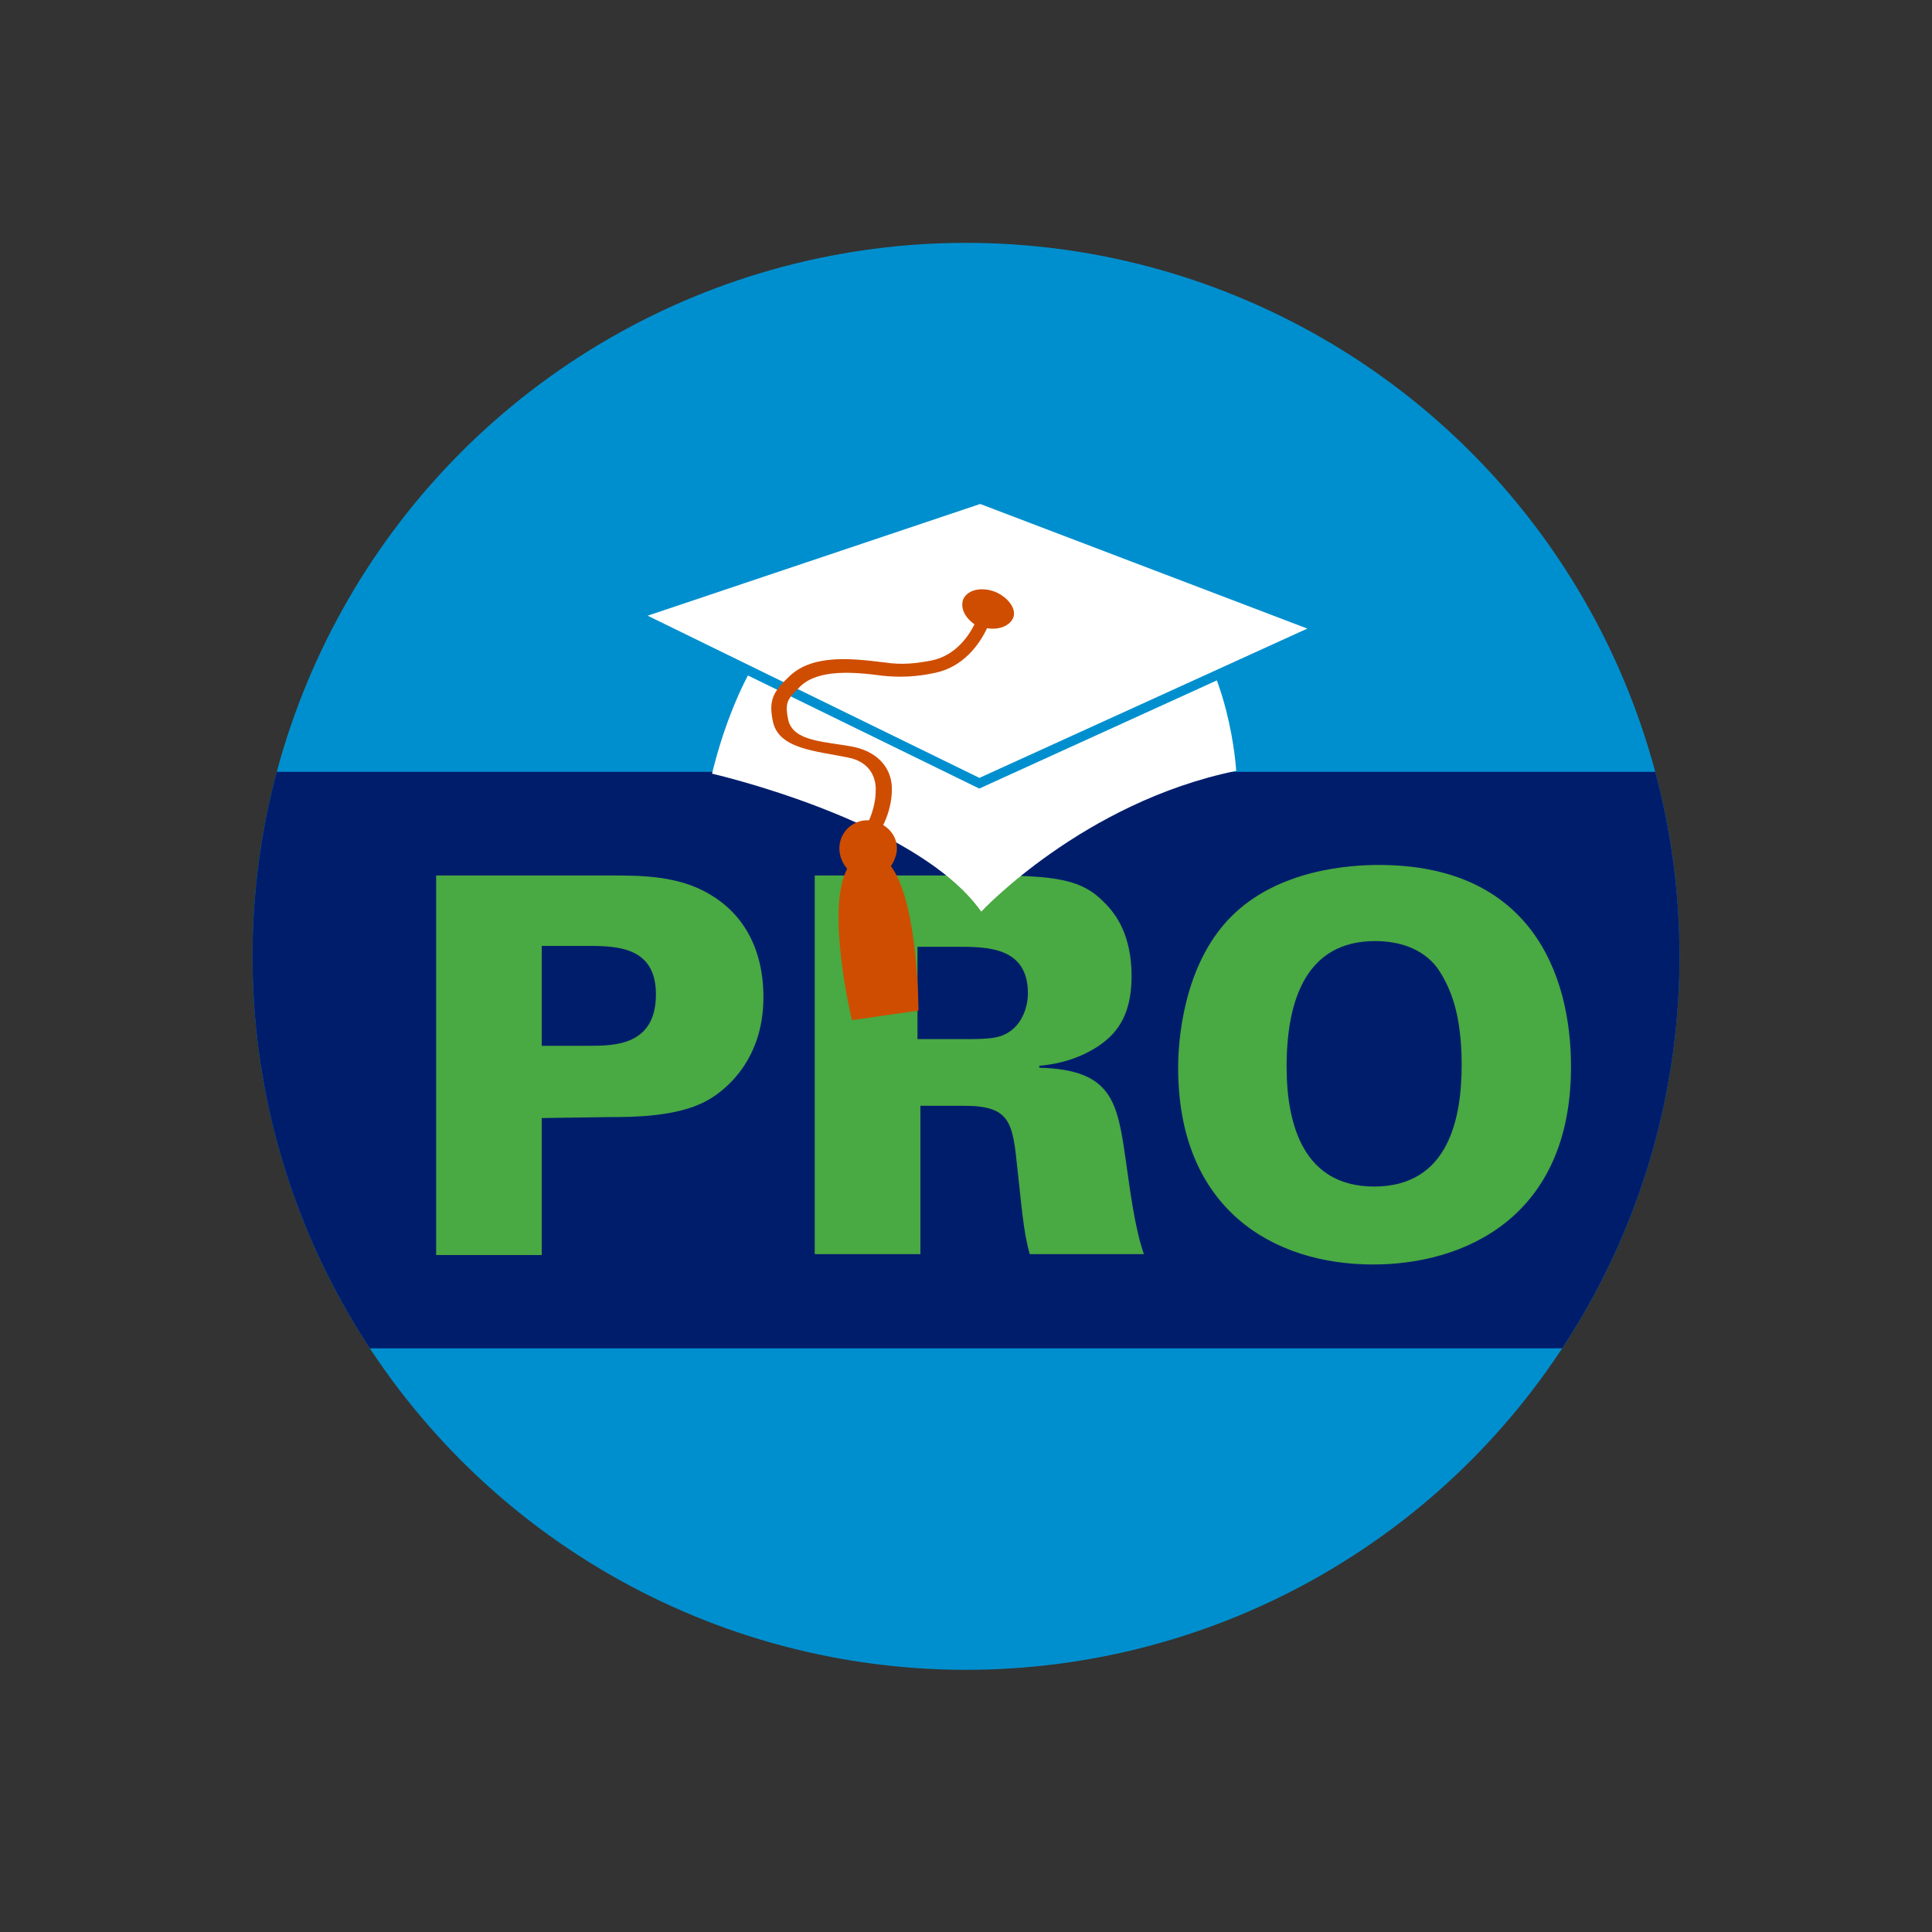 <?xml version="1.0" encoding="utf-8"?>
<!-- Generator: Adobe Illustrator 15.1.0, SVG Export Plug-In . SVG Version: 6.00 Build 0)  -->
<!DOCTYPE svg PUBLIC "-//W3C//DTD SVG 1.1//EN" "http://www.w3.org/Graphics/SVG/1.1/DTD/svg11.dtd">
<svg version="1.1" id="Layer_1" xmlns="http://www.w3.org/2000/svg" xmlns:xlink="http://www.w3.org/1999/xlink" x="0px" y="0px"
	 width="200px" height="200px" viewBox="0 0 200 200" enable-background="new 0 0 200 200" xml:space="preserve">
<rect x="0" y="0" width="200" height="200" fill="#333333" stroke="none"/>
<g>
	<g>
		<g>
			<defs>
				<circle id="SVGID_1_" cx="100" cy="99" r="73.86"/>
			</defs>
			<clipPath id="SVGID_2_">
				<use xlink:href="#SVGID_1_"  overflow="visible"/>
			</clipPath>
			<circle clip-path="url(#SVGID_2_)" fill="#008FCE" cx="100" cy="99" r="73.86"/>
		</g>
	</g>
	<g>
		<g>
			<defs>
				<circle id="SVGID_3_" cx="100" cy="99" r="73.86"/>
			</defs>
			<clipPath id="SVGID_4_">
				<use xlink:href="#SVGID_3_"  overflow="visible"/>
			</clipPath>
			<g clip-path="url(#SVGID_4_)">
				<path fill="#001D6C" d="M24.96,79.9H177.4v59.68H24.96V79.9z"/>
			</g>
		</g>
	</g>
	<circle fill="none" cx="100" cy="99" r="73.86"/>
	<path fill="#49A942" d="M45.15,90.63h18.12c3.05,0,6.99,0,10.24,1.97c3.35,1.97,5.52,5.51,5.52,10.64c0,6.89-4.43,9.95-5.91,10.73
		c-3.05,1.67-7.78,1.67-9.95,1.67l-7.09,0.1v14.18H45.15V90.63L45.15,90.63z M56.08,108.26h4.83c2.66,0,6.99,0,6.99-5.32
		c0-4.83-3.84-5.02-6.99-5.02h-4.83V108.26z"/>
	<path fill="#49A942" d="M84.05,90.63h18.22c7.09,0,9.75,0.39,12.11,2.86c1.18,1.18,2.76,3.35,2.76,7.58c0,4.33-1.77,6.11-3.54,7.29
		c-2.46,1.58-4.92,1.87-6.01,1.97v0.2c7.58,0.2,8.08,3.54,8.96,9.65c0.39,2.66,0.89,6.89,1.87,9.65H106.6
		c-0.69-2.36-0.88-5.42-1.28-8.86c-0.49-4.73-0.69-6.5-5.51-6.5h-4.53v15.36H84.34V90.63H84.05z M94.98,107.57h4.04
		c2.36,0,3.55,0,4.53-0.3c2.36-0.79,2.86-3.25,2.86-4.43c0-4.83-4.23-4.83-7.39-4.83h-4.04V107.57z"/>
	<path fill="#49A942" d="M127.38,94.96c4.92-5.02,12.51-5.42,15.36-5.42c15.66,0,19.89,11.23,19.89,20.88
		c0,15.66-11.13,20.48-20.48,20.48c-10.44,0-20.19-5.81-20.19-20.38C121.96,107.86,122.45,99.98,127.38,94.96z M142.25,122.83
		c7.78,0,9.06-7.19,9.06-12.6c0-5.52-1.28-8.17-2.46-9.95c-1.58-2.17-4.14-2.86-6.5-2.86c-7.19,0-9.16,6.21-9.16,13
		C133.19,116.63,135.06,122.83,142.25,122.83z"/>
	<g>
		<g>
			<path id="c" fill="#FFFFFF" d="M80.8,64.73c0,0-4.53,4.83-7.09,15.36c0,0,21.17,4.83,27.87,14.28c0,0,10.54-11.32,26.39-14.57
				c0,0-0.59-11.03-6.5-16.74C115.66,57.34,89.46,54.29,80.8,64.73z"/>
		</g>
		<path fill="#FFFFFF" stroke="#008FCE" stroke-miterlimit="10" d="M136.63,65.03l-35.25,16.05L65.73,63.65l35.75-12.01
			L136.63,65.03z"/>
		<path fill="#CF4D00" d="M103.05,61.28c-1.48-0.59-2.95-0.2-3.35,0.79c-0.3,0.89,0.2,1.87,1.18,2.56
			c-0.69,1.38-2.07,3.25-4.43,3.74c-1.58,0.3-3.05,0.49-4.92,0.2c-3.25-0.39-7.29-0.89-9.75,1.38c-1.67,1.58-2.26,2.46-1.77,4.73
			c0.59,2.86,4.43,3.05,7.78,3.74c2.07,0.39,2.96,1.87,2.86,3.55c0,0.69-0.2,1.87-0.69,2.95c-1.48-0.1-2.86,0.99-3.05,2.56
			c-0.1,0.89,0.2,1.77,0.79,2.46c-2.26,4.24,0.49,15.66,0.49,15.66l6.89-0.98c0,0,0-11.13-2.86-14.97c0.3-0.39,0.49-0.89,0.59-1.38
			c0.2-1.18-0.39-2.26-1.38-2.86c0.59-1.18,0.89-2.56,0.89-3.54c0.1-2.17-1.28-3.94-3.84-4.53c-2.86-0.59-6.4-0.49-6.89-2.86
			c-0.39-1.87,0-2.17,1.28-3.45c1.87-1.77,5.51-1.48,8.47-1.08c1.87,0.2,3.64,0.1,5.42-0.29c2.95-0.59,4.63-2.95,5.42-4.63
			c1.18,0.2,2.26-0.2,2.66-0.98C105.32,63.15,104.43,61.87,103.05,61.28z"/>
	</g>
</g>
</svg>
